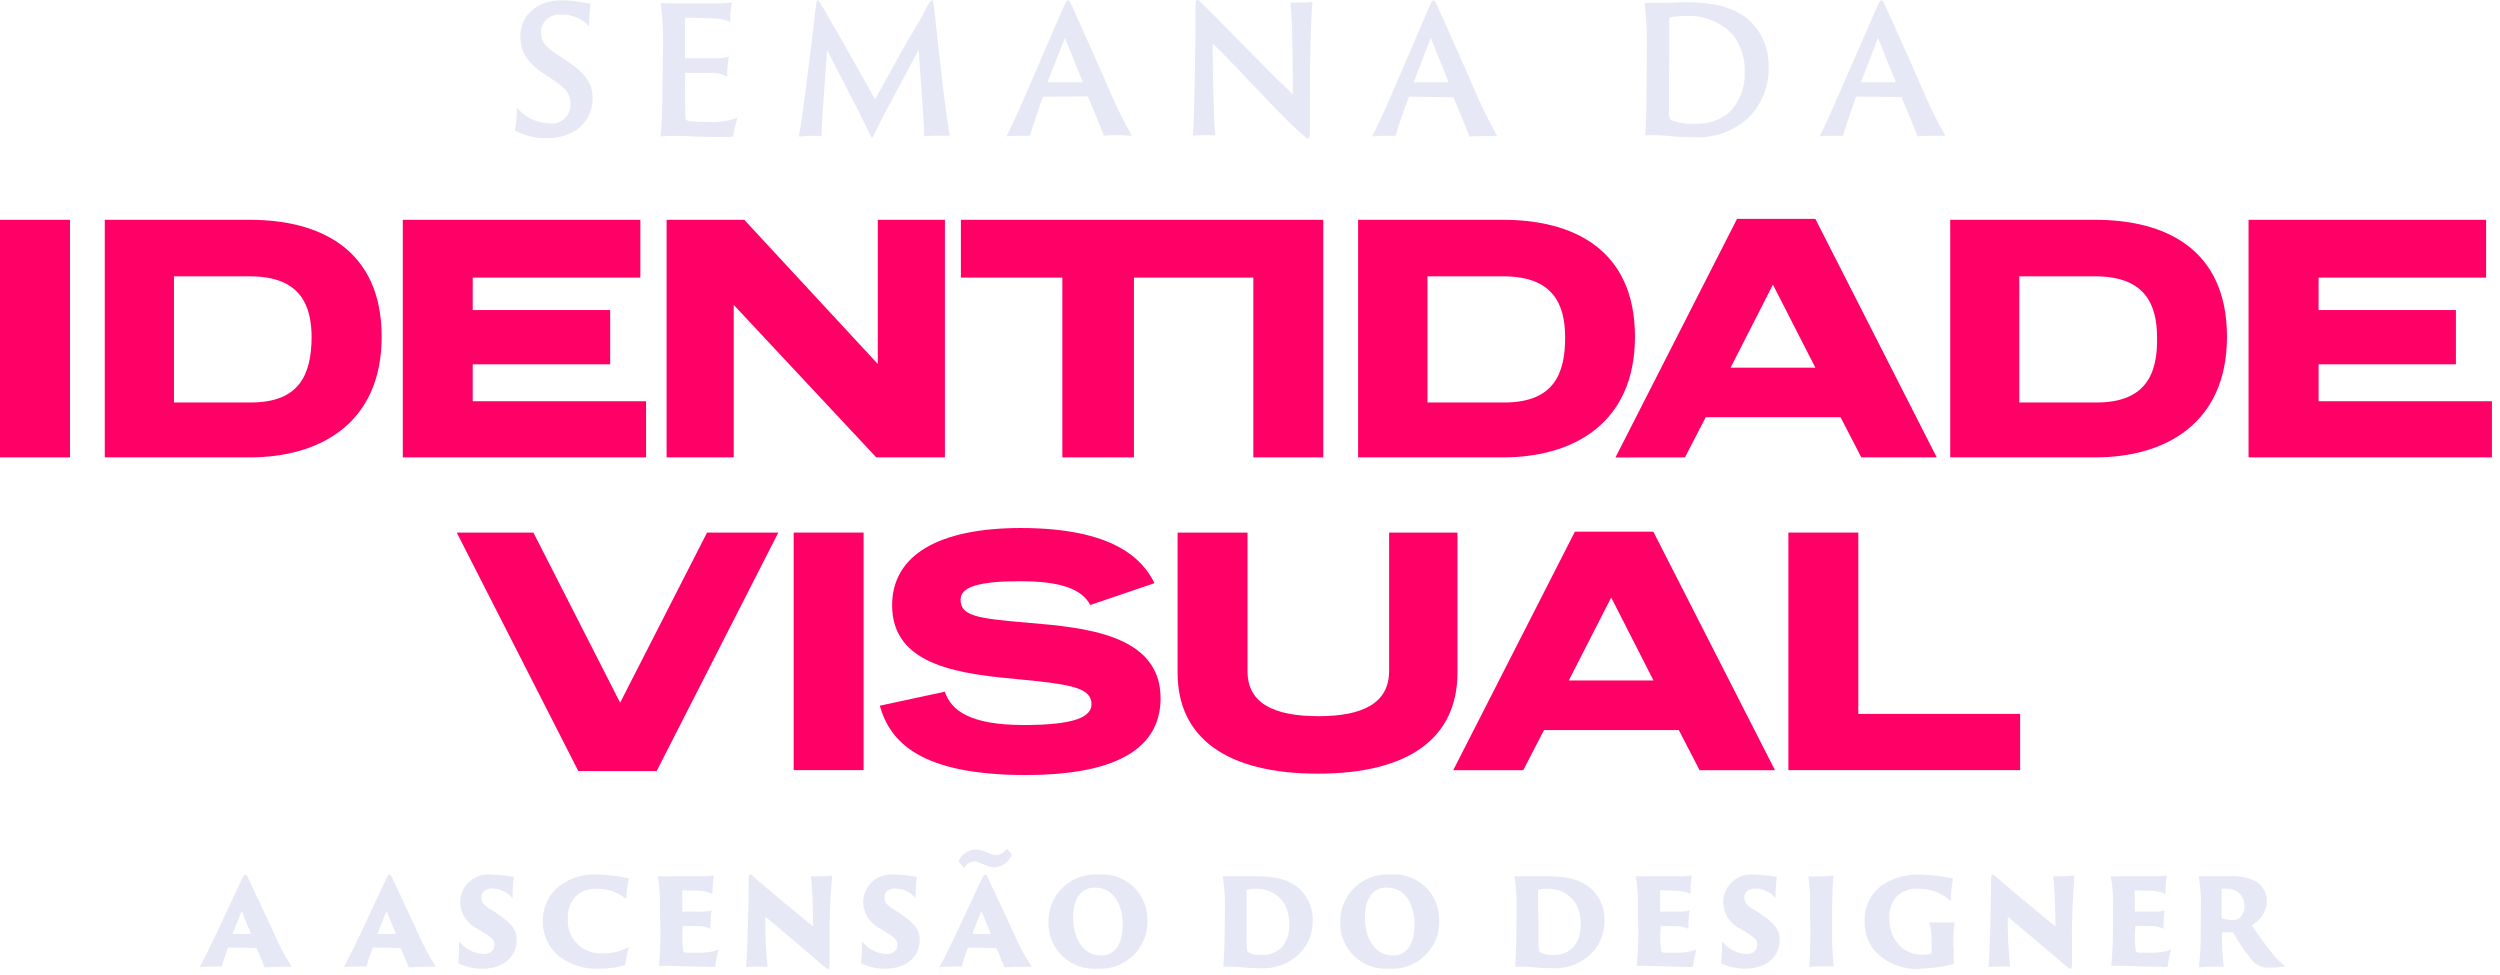 <svg xmlns="http://www.w3.org/2000/svg" width="241" height="94" viewBox="0 0 241 94" fill="none"><path d="M49.82 10.36C50.194 10.822 50.665 11.197 51.198 11.46C51.731 11.722 52.316 11.866 52.91 11.88C53.174 11.925 53.445 11.911 53.702 11.838C53.96 11.764 54.198 11.634 54.398 11.456C54.599 11.279 54.757 11.058 54.861 10.812C54.965 10.565 55.013 10.298 55 10.03C55 9.18 54.7 8.61 53.34 7.71L52.49 7.15C50.6 5.92 50.16 4.75 50.16 3.51C50.16 1.61 51.62 0.03 54.16 0.03C54.733 0.034 55.305 0.084 55.87 0.18C56.45 0.28 56.81 0.34 56.94 0.34C56.838 1.069 56.787 1.804 56.79 2.54C56.442 2.152 56.01 1.848 55.526 1.654C55.042 1.46 54.52 1.38 54 1.42C53.772 1.398 53.541 1.423 53.322 1.493C53.104 1.563 52.902 1.677 52.729 1.828C52.556 1.978 52.415 2.163 52.316 2.369C52.216 2.576 52.16 2.801 52.15 3.03C52.15 3.81 52.34 4.36 53.68 5.24L54.51 5.78C56.6 7.16 57.13 8.14 57.13 9.54C57.122 10.144 56.968 10.737 56.681 11.269C56.394 11.8 55.981 12.254 55.48 12.59C54.652 13.082 53.703 13.335 52.74 13.32C51.664 13.351 50.598 13.099 49.65 12.59C49.768 11.853 49.825 11.107 49.82 10.36Z" fill="#E6E8F5"></path><path d="M63.91 5.19C63.974 3.55 63.9 1.907 63.69 0.28C64.126 0.315 64.563 0.328 65 0.32H69C69.522 0.341 70.045 0.308 70.56 0.22C70.445 0.847 70.388 1.483 70.39 2.12C69.894 1.893 69.355 1.777 68.81 1.78C68.25 1.78 67.2 1.71 66.09 1.71C66.09 1.71 66.03 1.71 66.03 1.76V5.53C66.03 5.53 66.03 5.62 66.09 5.62C66.42 5.62 68.15 5.62 68.71 5.62C69.231 5.637 69.752 5.587 70.26 5.47C70.151 6.104 70.097 6.746 70.1 7.39C69.702 7.167 69.256 7.043 68.8 7.03C68.25 7.03 66.5 7.03 66.1 7.03C66.1 7.03 66.04 7.03 66.04 7.1V8.03C66.04 11.03 66.04 11.5 66.16 11.57C66.279 11.639 66.412 11.681 66.55 11.69C67.092 11.74 67.636 11.76 68.18 11.75C69.163 11.825 70.151 11.693 71.08 11.36C70.907 11.947 70.77 12.545 70.67 13.15C70.61 13.2 70.39 13.21 69.67 13.21C67.38 13.21 66.05 13.1 65.14 13.1C64.656 13.087 64.172 13.104 63.69 13.15C63.75 12.52 63.86 10.7 63.86 8.22L63.91 5.19Z" fill="#E6E8F5"></path><path d="M78.38 2.92C78.48 1.92 78.58 1.1 78.7 0.3C78.7 0.08 78.77 0.03 78.84 0.03C78.91 0.03 78.97 0.15 79.08 0.32C79.43 0.84 80.14 2.17 80.67 3.04L84.36 9.57L87.43 4.03C88.53 2.24 88.99 1.41 89.43 0.51C89.68 0.1 89.77 0.02 89.85 0.02C89.93 0.02 89.97 0.09 90.02 0.53C90.13 1.36 90.21 2.28 90.31 3.18C90.74 7.18 91.31 12.01 91.57 13.08C91.4 13.08 91.08 13.08 90.57 13.08C90.079 13.068 89.588 13.088 89.1 13.14C89.1 11.85 88.73 7.56 88.56 4.8C87.17 7.47 85.39 10.6 84.2 13.08C84.1 13.31 84.03 13.3 83.93 13.08C82.58 10.25 80.93 7.22 79.73 4.81C79.54 7.63 79.2 11.86 79.2 13.1C78.95 13.1 78.49 13.1 78.29 13.1C77.862 13.096 77.435 13.116 77.01 13.16C77.26 12.03 77.9 6.89 78.38 2.92Z" fill="#E6E8F5"></path><path d="M100.62 9.32C100.602 9.318 100.583 9.322 100.567 9.331C100.551 9.34 100.538 9.354 100.53 9.37C100.06 10.66 99.53 12.31 99.28 13.09C99.06 13.09 98.82 13.09 98.28 13.09C97.859 13.086 97.439 13.106 97.02 13.15C97.48 12.25 98.18 10.74 99.02 8.79L102.45 0.84C102.74 0.22 102.83 0.03 102.95 0.03C103.07 0.03 103.17 0.18 103.46 0.84C103.68 1.34 105.39 5.12 106.87 8.52C107.523 10.088 108.271 11.614 109.11 13.09L108 13.03C107.39 13.03 106.69 13.03 106.42 13.09C106.13 12.31 105.37 10.44 104.89 9.34C104.89 9.34 104.89 9.29 104.82 9.29L100.62 9.32ZM104.3 7.93C104.36 7.93 104.37 7.93 104.36 7.86L102.66 3.65L101 7.86V7.93H104.3Z" fill="#E6E8F5"></path><path d="M116.17 13.03C115.97 13.03 115.17 13.03 114.98 13.09C115.15 11.55 115.25 3.92 115.25 0.95C115.25 0.07 115.25 0 115.41 0C115.57 0 115.63 0.1 115.98 0.44C117.85 2.24 122.85 7.52 124.63 9.07C124.63 7.17 124.63 2.39 124.39 0.25C124.56 0.25 125.02 0.25 125.31 0.25C125.718 0.252 126.125 0.228 126.53 0.18C126.39 1.23 126.26 5.36 126.28 9.49V12.03C126.28 13.24 126.22 13.38 126.11 13.38C126 13.38 125.56 13 124.39 11.9C122.68 10.28 119.09 6.29 116.9 4.19C116.9 7.6 117 11.75 117.17 13.07C116.85 13.03 116.49 13.03 116.17 13.03Z" fill="#E6E8F5"></path><path d="M135.88 9.32C135.88 9.32 135.81 9.32 135.8 9.37C135.32 10.66 134.74 12.31 134.54 13.09C134.32 13.09 134.08 13.09 133.54 13.09C133.123 13.085 132.705 13.105 132.29 13.15C132.74 12.25 133.44 10.74 134.29 8.79L137.69 0.87C137.97 0.25 138.06 0.06 138.18 0.06C138.3 0.06 138.4 0.21 138.69 0.87C138.91 1.37 140.62 5.15 142.1 8.55C142.753 10.117 143.501 11.644 144.34 13.12H143.24C142.63 13.12 141.93 13.12 141.66 13.18C141.37 12.4 140.61 10.53 140.13 9.43C140.13 9.43 140.13 9.38 140.06 9.38L135.88 9.32ZM139.57 7.93C139.62 7.93 139.64 7.93 139.62 7.86L137.92 3.65L136.31 7.86V7.93H139.57Z" fill="#E6E8F5"></path><path d="M158.75 5.18C158.798 3.544 158.731 1.907 158.55 0.28C158.73 0.28 159.23 0.28 159.65 0.28C160.07 0.28 161.11 0.28 162.4 0.21C164.95 0.21 167.28 0.58 168.89 2.21C169.976 3.373 170.555 4.92 170.5 6.51C170.534 8.263 169.877 9.958 168.67 11.23C167.946 11.929 167.083 12.468 166.137 12.813C165.192 13.157 164.184 13.299 163.18 13.23C162.512 13.234 161.845 13.204 161.18 13.14C160.321 13.04 159.455 13.007 158.59 13.04C158.65 12.29 158.73 10.77 158.73 8.22L158.75 5.18ZM160.89 7.47C160.89 9.27 160.89 10.24 160.89 10.64C160.865 10.942 160.906 11.246 161.01 11.53C161.745 11.843 162.543 11.98 163.34 11.93C164.576 12.002 165.793 11.598 166.74 10.8C167.221 10.3 167.598 9.709 167.847 9.062C168.096 8.414 168.213 7.723 168.19 7.03C168.252 5.743 167.875 4.474 167.12 3.43C166.527 2.78 165.794 2.272 164.976 1.947C164.159 1.621 163.278 1.485 162.4 1.55C161.927 1.54 161.454 1.583 160.99 1.68C160.969 1.692 160.951 1.71 160.939 1.731C160.927 1.752 160.92 1.776 160.92 1.8C160.92 2.14 160.92 3.47 160.92 5.08L160.89 7.47Z" fill="#E6E8F5"></path><path d="M179 9.32C178.982 9.318 178.963 9.322 178.947 9.331C178.931 9.34 178.918 9.354 178.91 9.37C178.44 10.66 177.91 12.31 177.66 13.09C177.44 13.09 177.2 13.09 176.66 13.09C176.239 13.086 175.818 13.106 175.4 13.15C175.86 12.25 176.56 10.74 177.4 8.79L180.87 0.84C181.16 0.22 181.25 0.03 181.36 0.03C181.47 0.03 181.59 0.18 181.87 0.84C182.1 1.34 183.81 5.12 185.29 8.52C185.943 10.088 186.691 11.614 187.53 13.09H186.43C185.81 13.09 185.12 13.09 184.85 13.15C184.56 12.37 183.79 10.5 183.32 9.4C183.32 9.4 183.32 9.35 183.25 9.35L179 9.32ZM182.68 7.93C182.73 7.93 182.75 7.93 182.73 7.86L181.04 3.65L179.42 7.86V7.93H182.68Z" fill="#E6E8F5"></path><path d="M22.05 91.34C22.05 91.34 22.05 91.34 22 91.34C21.756 91.939 21.552 92.554 21.39 93.18C21.077 93.159 20.763 93.159 20.45 93.18C20.046 93.18 19.642 93.2 19.24 93.24C19.58 92.63 20.11 91.57 20.87 89.97L23.21 84.97C23.46 84.43 23.55 84.31 23.65 84.31C23.75 84.31 23.82 84.41 24.08 84.97C24.27 85.37 25.49 87.97 26.52 90.2C26.968 91.245 27.507 92.249 28.13 93.2C27.66 93.2 27.23 93.2 27.06 93.2C26.543 93.193 26.025 93.213 25.51 93.26C25.29 92.73 24.96 91.88 24.72 91.4L22.05 91.34ZM24.17 90.03C24.17 90.03 24.17 90.03 24.17 89.97L23.3 87.81L22.44 89.97V90.03H24.17Z" fill="#E6E8F5"></path><path d="M36 91.34C36 91.34 35.95 91.34 35.94 91.34C35.699 91.939 35.498 92.554 35.34 93.18C35.007 93.156 34.673 93.156 34.34 93.18C33.939 93.179 33.539 93.199 33.14 93.24C33.47 92.63 34.01 91.57 34.77 89.97L37.11 84.97C37.36 84.43 37.44 84.31 37.54 84.31C37.64 84.31 37.72 84.41 37.97 84.97C38.17 85.37 39.38 87.97 40.41 90.2C40.866 91.241 41.405 92.244 42.02 93.2C41.56 93.2 41.13 93.2 40.96 93.2C40.443 93.193 39.925 93.213 39.41 93.26C39.19 92.73 38.85 91.88 38.62 91.4C38.62 91.4 38.62 91.4 38.56 91.4L36 91.34ZM38.14 90.03C38.14 90.03 38.14 90.03 38.14 89.97L37.26 87.81L36.4 89.97V90.03H38.14Z" fill="#E6E8F5"></path><path d="M44.25 90.74C44.528 91.097 44.879 91.391 45.278 91.603C45.678 91.815 46.118 91.94 46.57 91.97C47.3 91.97 47.65 91.61 47.65 91.12C47.65 90.63 47.51 90.44 46.65 89.92L46.04 89.54C45.538 89.305 45.114 88.931 44.816 88.464C44.519 87.996 44.361 87.454 44.36 86.9C44.373 86.528 44.462 86.163 44.623 85.827C44.784 85.491 45.012 85.192 45.294 84.949C45.576 84.706 45.905 84.524 46.26 84.414C46.616 84.304 46.99 84.268 47.36 84.31C47.778 84.312 48.196 84.343 48.61 84.4C49.15 84.48 49.44 84.52 49.53 84.52C49.449 85.204 49.409 85.891 49.41 86.58C49.166 86.288 48.859 86.054 48.513 85.895C48.167 85.736 47.791 85.656 47.41 85.66C46.7 85.66 46.41 86.08 46.41 86.5C46.41 86.92 46.51 87.16 47.19 87.6L47.81 87.99C49.29 88.99 49.81 89.57 49.81 90.65C49.809 91.1 49.692 91.542 49.469 91.933C49.247 92.323 48.926 92.65 48.54 92.88C47.927 93.214 47.238 93.386 46.54 93.38C45.72 93.398 44.907 93.219 44.17 92.86C44.243 92.156 44.27 91.448 44.25 90.74Z" fill="#E6E8F5"></path><path d="M53.81 92.13C53.325 91.706 52.94 91.179 52.684 90.587C52.428 89.996 52.307 89.355 52.33 88.71C52.328 88.103 52.458 87.503 52.71 86.951C52.962 86.398 53.33 85.907 53.79 85.51C54.87 84.642 56.238 84.214 57.62 84.31C58.63 84.329 59.636 84.453 60.62 84.68C60.47 85.337 60.386 86.007 60.37 86.68C59.558 85.99 58.515 85.633 57.45 85.68C56.808 85.655 56.178 85.857 55.67 86.25C55.347 86.535 55.095 86.891 54.933 87.29C54.772 87.69 54.706 88.121 54.74 88.55C54.705 88.999 54.768 89.449 54.925 89.871C55.081 90.292 55.327 90.675 55.645 90.993C55.963 91.31 56.347 91.555 56.769 91.71C57.191 91.865 57.642 91.926 58.09 91.89C58.977 91.932 59.858 91.72 60.63 91.28C60.469 91.855 60.346 92.44 60.26 93.03C59.463 93.271 58.633 93.389 57.8 93.38C56.363 93.456 54.947 93.012 53.81 92.13Z" fill="#E6E8F5"></path><path d="M63.61 87.83C63.658 86.707 63.594 85.581 63.42 84.47C63.836 84.493 64.254 84.493 64.67 84.47H67.55C67.972 84.492 68.394 84.465 68.81 84.39C68.721 84.983 68.677 85.581 68.68 86.18C68.276 85.981 67.831 85.878 67.38 85.88C66.97 85.88 66.18 85.82 65.77 85.82V87.82V87.88C66.09 87.88 67 87.88 67.45 87.88C67.837 87.898 68.225 87.858 68.6 87.76C68.518 88.353 68.478 88.951 68.48 89.55C68.176 89.374 67.831 89.281 67.48 89.28C67.12 89.28 66.15 89.28 65.81 89.28C65.81 89.28 65.81 89.28 65.81 89.34V89.69C65.739 90.38 65.766 91.077 65.89 91.76C65.976 91.809 66.072 91.836 66.17 91.84C66.51 91.84 66.79 91.84 67.28 91.84C67.96 91.873 68.639 91.771 69.28 91.54C69.121 92.083 69.01 92.638 68.95 93.2C68.708 93.231 68.462 93.231 68.22 93.2C66.7 93.2 65.76 93.12 64.88 93.12C64.427 93.096 63.973 93.096 63.52 93.12C63.63 92 63.68 90.875 63.67 89.75L63.61 87.83Z" fill="#E6E8F5"></path><path d="M73.07 93.18C72.89 93.18 72.07 93.18 71.92 93.24C72.05 92.06 72.18 86.88 72.18 84.92C72.18 84.36 72.18 84.31 72.29 84.31C72.4 84.31 72.45 84.31 72.72 84.58C74.24 85.92 76.72 87.95 78.38 89.31C78.38 88.81 78.38 86.31 78.17 84.47C78.46 84.488 78.75 84.488 79.04 84.47C79.434 84.47 79.828 84.45 80.22 84.41C80.014 86.771 79.931 89.141 79.97 91.51V92.76C79.97 93.33 79.97 93.41 79.83 93.41C79.69 93.41 79.35 93.1 78.33 92.22C76.84 90.92 75.58 89.89 73.78 88.37C73.754 89.99 73.827 91.609 74 93.22C73.691 93.188 73.38 93.175 73.07 93.18Z" fill="#E6E8F5"></path><path d="M83.1 90.74C83.378 91.097 83.729 91.391 84.129 91.603C84.528 91.815 84.968 91.94 85.42 91.97C86.15 91.97 86.5 91.61 86.5 91.12C86.5 90.63 86.36 90.44 85.5 89.92L84.9 89.54C84.396 89.307 83.969 88.935 83.669 88.467C83.37 87.999 83.21 87.455 83.21 86.9C83.223 86.528 83.312 86.163 83.473 85.827C83.634 85.491 83.862 85.192 84.144 84.949C84.426 84.706 84.755 84.524 85.11 84.414C85.466 84.304 85.84 84.268 86.21 84.31C86.628 84.312 87.046 84.343 87.46 84.4C88.01 84.48 88.3 84.52 88.39 84.52C88.299 85.203 88.255 85.891 88.26 86.58C88.017 86.286 87.712 86.05 87.365 85.891C87.019 85.732 86.641 85.653 86.26 85.66C85.55 85.66 85.26 86.08 85.26 86.5C85.26 86.92 85.37 87.16 86.05 87.6L86.66 87.99C88.14 88.99 88.66 89.57 88.66 90.65C88.656 91.099 88.538 91.54 88.316 91.93C88.093 92.321 87.775 92.648 87.39 92.88C86.776 93.212 86.088 93.384 85.39 93.38C84.563 93.401 83.743 93.223 83 92.86C83.085 92.157 83.119 91.448 83.1 90.74Z" fill="#E6E8F5"></path><path d="M93.37 91.34C93.37 91.34 93.37 91.34 93.32 91.34C93.076 91.939 92.872 92.554 92.71 93.18C92.397 93.159 92.083 93.159 91.77 93.18C91.366 93.18 90.962 93.2 90.56 93.24C90.9 92.63 91.43 91.57 92.19 89.97L94.53 84.97C94.78 84.43 94.86 84.31 94.97 84.31C95.08 84.31 95.14 84.41 95.4 84.97C95.59 85.37 96.81 87.97 97.84 90.2C98.289 91.245 98.827 92.249 99.45 93.2C98.98 93.2 98.56 93.2 98.38 93.2C97.863 93.193 97.345 93.213 96.83 93.26C96.61 92.73 96.28 91.88 96.04 91.4C96.04 91.4 96.04 91.4 95.99 91.4L93.37 91.34ZM93.92 83.03C93.715 83.052 93.518 83.121 93.345 83.232C93.171 83.343 93.026 83.493 92.92 83.67L92.4 83.03C92.538 82.713 92.76 82.439 93.042 82.239C93.324 82.038 93.655 81.917 94 81.89C94.367 81.9 94.728 81.985 95.06 82.14C95.37 82.303 95.711 82.402 96.06 82.43C96.35 82.43 96.63 82.33 97.06 81.81L97.55 82.36C97.423 82.7 97.202 82.998 96.914 83.219C96.626 83.439 96.281 83.575 95.92 83.61C95.05 83.61 94.46 83.03 93.92 83.03ZM95.49 90.03C95.49 90.03 95.54 90.03 95.49 89.97L94.61 87.81L93.75 89.97V90.03H95.49Z" fill="#E6E8F5"></path><path d="M101.07 88.89C101.058 88.26 101.178 87.635 101.423 87.055C101.667 86.474 102.031 85.951 102.49 85.52C102.948 85.089 103.492 84.758 104.087 84.55C104.681 84.341 105.312 84.26 105.94 84.31C106.535 84.261 107.134 84.337 107.699 84.532C108.263 84.726 108.781 85.036 109.22 85.441C109.659 85.846 110.009 86.338 110.248 86.885C110.487 87.432 110.611 88.023 110.61 88.62C110.644 89.26 110.542 89.9 110.31 90.498C110.079 91.095 109.723 91.637 109.266 92.087C108.81 92.537 108.263 92.885 107.662 93.107C107.061 93.33 106.42 93.423 105.78 93.38C105.168 93.426 104.554 93.344 103.976 93.138C103.398 92.931 102.87 92.606 102.426 92.183C101.982 91.759 101.632 91.248 101.398 90.68C101.165 90.113 101.053 89.503 101.07 88.89ZM108.23 89.1C108.23 87.53 107.56 85.56 105.53 85.56C104.46 85.56 103.45 86.32 103.45 88.43C103.45 90.28 104.26 92.11 106.18 92.11C106.93 92.11 108.23 91.68 108.23 89.1Z" fill="#E6E8F5"></path><path d="M118.08 87.83C118.113 86.706 118.046 85.582 117.88 84.47C118.03 84.47 118.48 84.47 118.88 84.47C119.28 84.47 119.98 84.47 121 84.47C123.07 84.47 124.42 84.82 125.44 85.85C125.811 86.241 126.1 86.703 126.291 87.208C126.481 87.713 126.57 88.251 126.55 88.79C126.553 89.374 126.44 89.953 126.219 90.493C125.997 91.034 125.672 91.525 125.26 91.94C124.75 92.433 124.142 92.811 123.474 93.051C122.807 93.291 122.097 93.386 121.39 93.33C120.91 93.33 120.39 93.33 120.01 93.27C119.323 93.186 118.63 93.166 117.94 93.21C117.94 92.65 118.06 91.63 118.06 89.88L118.08 87.83ZM120.18 89.17C120.18 90.39 120.18 90.65 120.18 90.87C120.153 91.173 120.187 91.479 120.28 91.77C120.665 91.98 121.101 92.08 121.54 92.06C121.916 92.09 122.295 92.037 122.649 91.906C123.003 91.774 123.324 91.568 123.59 91.3C124.085 90.674 124.331 89.886 124.28 89.09C124.306 88.307 124.089 87.535 123.66 86.88C123.349 86.482 122.947 86.165 122.487 85.956C122.028 85.747 121.524 85.652 121.02 85.68C120.753 85.668 120.487 85.698 120.23 85.77C120.213 85.774 120.199 85.785 120.189 85.8C120.18 85.815 120.177 85.833 120.18 85.85C120.18 86.08 120.18 86.68 120.18 87.65V89.17Z" fill="#E6E8F5"></path><path d="M129.2 88.89C129.188 88.26 129.308 87.635 129.553 87.055C129.797 86.474 130.161 85.951 130.619 85.52C131.078 85.089 131.622 84.758 132.217 84.55C132.811 84.341 133.442 84.26 134.07 84.31C134.665 84.261 135.264 84.337 135.828 84.532C136.393 84.726 136.911 85.036 137.35 85.441C137.789 85.846 138.139 86.338 138.378 86.885C138.617 87.432 138.741 88.023 138.74 88.62C138.774 89.261 138.672 89.902 138.439 90.5C138.207 91.099 137.85 91.641 137.393 92.091C136.935 92.541 136.387 92.888 135.785 93.111C135.183 93.333 134.54 93.425 133.9 93.38C133.289 93.425 132.675 93.341 132.099 93.134C131.522 92.927 130.996 92.602 130.553 92.179C130.11 91.756 129.761 91.244 129.527 90.678C129.294 90.111 129.183 89.502 129.2 88.89ZM136.36 89.1C136.36 87.53 135.69 85.56 133.66 85.56C132.59 85.56 131.58 86.32 131.58 88.43C131.58 90.28 132.39 92.11 134.31 92.11C135.06 92.11 136.36 91.68 136.36 89.1Z" fill="#E6E8F5"></path><path d="M146.2 87.83C146.229 86.706 146.166 85.583 146.01 84.47C146.16 84.47 146.61 84.47 147.01 84.47C147.41 84.47 148.1 84.47 149.12 84.47C151.19 84.47 152.55 84.82 153.56 85.85C153.933 86.241 154.224 86.702 154.416 87.207C154.609 87.712 154.698 88.25 154.68 88.79C154.683 89.374 154.57 89.953 154.349 90.493C154.128 91.034 153.802 91.525 153.39 91.94C152.88 92.433 152.272 92.811 151.605 93.051C150.937 93.291 150.227 93.386 149.52 93.33C149.04 93.33 148.52 93.33 148.14 93.27C147.453 93.187 146.76 93.167 146.07 93.21C146.07 92.65 146.18 91.63 146.18 89.88L146.2 87.83ZM148.31 89.17C148.31 90.39 148.31 90.65 148.31 90.87C148.29 91.174 148.327 91.479 148.42 91.77C148.805 91.981 149.241 92.082 149.68 92.06C150.048 92.084 150.418 92.029 150.763 91.898C151.108 91.767 151.421 91.563 151.68 91.3C152.182 90.677 152.432 89.888 152.38 89.09C152.406 88.307 152.19 87.535 151.76 86.88C151.449 86.482 151.046 86.166 150.587 85.957C150.127 85.748 149.624 85.653 149.12 85.68C148.854 85.668 148.587 85.698 148.33 85.77C148.33 85.77 148.27 85.77 148.27 85.85C148.27 86.08 148.27 86.68 148.27 87.65L148.31 89.17Z" fill="#E6E8F5"></path><path d="M157.89 87.83C157.943 86.706 157.876 85.58 157.69 84.47C158.106 84.493 158.524 84.493 158.94 84.47H161.82C162.242 84.492 162.664 84.466 163.08 84.39C163.001 84.984 162.961 85.582 162.96 86.18C162.556 85.981 162.111 85.878 161.66 85.88C161.24 85.88 160.46 85.82 160.04 85.82V87.82V87.88C160.37 87.88 161.28 87.88 161.73 87.88C162.117 87.897 162.505 87.856 162.88 87.76C162.793 88.353 162.753 88.951 162.76 89.55C162.455 89.377 162.111 89.284 161.76 89.28C161.4 89.28 160.43 89.28 160.08 89.28C160.08 89.28 160.08 89.28 160.08 89.34V89.69C160.009 90.38 160.036 91.077 160.16 91.76C160.243 91.807 160.335 91.835 160.43 91.84C160.78 91.84 161.06 91.84 161.54 91.84C162.22 91.872 162.899 91.77 163.54 91.54C163.383 92.084 163.269 92.639 163.2 93.2C162.961 93.232 162.719 93.232 162.48 93.2C160.96 93.2 160.01 93.12 159.13 93.12C158.68 93.096 158.23 93.096 157.78 93.12C157.89 92 157.94 90.875 157.93 89.75L157.89 87.83Z" fill="#E6E8F5"></path><path d="M166 90.74C166.278 91.097 166.629 91.391 167.028 91.603C167.428 91.815 167.868 91.94 168.32 91.97C169.05 91.97 169.4 91.61 169.4 91.12C169.4 90.63 169.26 90.44 168.4 89.92L167.79 89.54C167.288 89.305 166.864 88.931 166.566 88.464C166.269 87.996 166.111 87.454 166.11 86.9C166.123 86.528 166.212 86.163 166.373 85.827C166.534 85.491 166.762 85.192 167.044 84.949C167.326 84.706 167.655 84.524 168.01 84.414C168.366 84.304 168.74 84.268 169.11 84.31C169.528 84.313 169.946 84.343 170.36 84.4C170.9 84.48 171.19 84.52 171.28 84.52C171.199 85.204 171.159 85.891 171.16 86.58C170.916 86.288 170.609 86.054 170.263 85.895C169.918 85.736 169.541 85.656 169.16 85.66C168.45 85.66 168.16 86.08 168.16 86.5C168.16 86.92 168.26 87.16 168.94 87.6L169.56 87.99C171.04 88.99 171.56 89.57 171.56 90.65C171.559 91.1 171.442 91.542 171.219 91.933C170.997 92.323 170.676 92.65 170.29 92.88C169.676 93.213 168.988 93.385 168.29 93.38C167.47 93.398 166.657 93.219 165.92 92.86C165.993 92.156 166.02 91.448 166 90.74Z" fill="#E6E8F5"></path><path d="M174.49 87.83C174.536 86.711 174.479 85.589 174.32 84.48C174.653 84.499 174.987 84.499 175.32 84.48C175.798 84.49 176.276 84.467 176.75 84.41C176.69 84.88 176.62 86.15 176.62 87.8V89.8C176.603 90.922 176.653 92.044 176.77 93.16C176.437 93.143 176.103 93.143 175.77 93.16C175.28 93.16 174.59 93.16 174.4 93.22C174.47 92.66 174.52 91.28 174.52 89.84L174.49 87.83Z" fill="#E6E8F5"></path><path d="M188.34 91.6C188.34 92.36 188.34 92.74 188.34 92.93C187.31 93.197 186.253 93.347 185.19 93.38C184.332 93.454 183.47 93.323 182.672 93C181.874 92.677 181.164 92.17 180.6 91.52C180.016 90.721 179.717 89.749 179.75 88.76C179.727 88.011 179.91 87.27 180.281 86.619C180.651 85.968 181.194 85.432 181.85 85.07C182.877 84.518 184.035 84.255 185.2 84.31C186.232 84.348 187.259 84.472 188.27 84.68C188.138 85.399 188.065 86.128 188.05 86.86C187.197 86.066 186.065 85.641 184.9 85.68C184.508 85.645 184.114 85.7 183.747 85.84C183.379 85.981 183.049 86.203 182.78 86.49C182.321 87.052 182.089 87.765 182.13 88.49C182.114 89.116 182.247 89.736 182.52 90.3C182.771 90.839 183.177 91.292 183.687 91.6C184.196 91.908 184.785 92.058 185.38 92.03C185.662 92.038 185.944 91.994 186.21 91.9C186.21 91.9 186.21 91.76 186.21 91.62V90.93C186.224 90.257 186.154 89.585 186 88.93C186.25 88.93 186.74 88.93 187.11 88.93C187.84 88.93 188.17 88.93 188.42 88.93C188.325 89.726 188.288 90.528 188.31 91.33L188.34 91.6Z" fill="#E6E8F5"></path><path d="M192.83 93.18C192.66 93.18 191.83 93.18 191.69 93.24C191.82 92.06 191.94 86.88 191.94 84.92C191.94 84.36 191.99 84.31 192.06 84.31C192.13 84.31 192.22 84.31 192.49 84.58C194 85.92 196.49 87.95 198.14 89.31C198.14 88.81 198.14 86.31 197.93 84.47C198.22 84.487 198.51 84.487 198.8 84.47C199.194 84.471 199.588 84.451 199.98 84.41C199.779 86.771 199.699 89.141 199.74 91.51V92.76C199.74 93.33 199.69 93.41 199.6 93.41C199.51 93.41 199.11 93.1 198.1 92.22C196.6 90.92 195.34 89.89 193.55 88.37C193.528 89.977 193.608 91.583 193.79 93.18C193.47 93.16 193.15 93.16 192.83 93.18Z" fill="#E6E8F5"></path><path d="M203.69 87.83C203.743 86.706 203.676 85.58 203.49 84.47C203.906 84.493 204.324 84.493 204.74 84.47H207.62C208.042 84.492 208.464 84.465 208.88 84.39C208.791 84.983 208.748 85.581 208.75 86.18C208.35 85.98 207.908 85.877 207.46 85.88C207.04 85.88 206.26 85.82 205.84 85.82C205.832 85.816 205.824 85.813 205.815 85.813C205.806 85.813 205.798 85.816 205.79 85.82V87.82C205.79 87.82 205.79 87.88 205.84 87.88C206.16 87.88 207.08 87.88 207.53 87.88C207.914 87.898 208.298 87.858 208.67 87.76C208.591 88.353 208.554 88.952 208.56 89.55C208.254 89.378 207.911 89.286 207.56 89.28C207.2 89.28 206.23 89.28 205.88 89.28C205.88 89.28 205.83 89.28 205.83 89.34V89.69C205.767 90.381 205.794 91.076 205.91 91.76C205.997 91.806 206.092 91.833 206.19 91.84C206.54 91.84 206.82 91.84 207.3 91.84C207.98 91.87 208.659 91.769 209.3 91.54C209.143 92.084 209.029 92.639 208.96 93.2C208.718 93.232 208.472 93.232 208.23 93.2C206.72 93.2 205.77 93.12 204.89 93.12C204.44 93.096 203.99 93.096 203.54 93.12C203.54 92.67 203.69 91.53 203.69 89.75V87.83Z" fill="#E6E8F5"></path><path d="M212.16 87.83C212.215 86.706 212.148 85.579 211.96 84.47C212.28 84.47 212.6 84.47 212.96 84.47C213.32 84.47 214.41 84.47 214.96 84.47C215.769 84.416 216.579 84.561 217.32 84.89C217.69 85.075 218 85.361 218.214 85.715C218.428 86.069 218.538 86.476 218.53 86.89C218.509 87.366 218.365 87.829 218.11 88.232C217.856 88.636 217.501 88.966 217.08 89.19C217.715 90.173 218.403 91.121 219.14 92.03C219.474 92.458 219.868 92.835 220.31 93.15C219.844 93.251 219.366 93.291 218.89 93.27C218.589 93.302 218.285 93.271 217.997 93.178C217.71 93.085 217.445 92.932 217.22 92.73C216.497 91.86 215.854 90.926 215.3 89.94C215.287 89.92 215.269 89.903 215.248 89.891C215.227 89.879 215.204 89.872 215.18 89.87H214.25C214.25 89.87 214.2 89.87 214.2 89.93V90.19C214.188 91.193 214.245 92.195 214.37 93.19C214.037 93.17 213.703 93.17 213.37 93.19C212.903 93.186 212.435 93.206 211.97 93.25C212.104 92.128 212.164 90.999 212.15 89.87L212.16 87.83ZM214.16 88.39C214.16 88.51 214.16 88.52 214.21 88.53C214.531 88.64 214.87 88.691 215.21 88.68C215.414 88.697 215.619 88.655 215.8 88.56C215.987 88.419 216.137 88.234 216.234 88.021C216.332 87.808 216.375 87.574 216.36 87.34C216.371 87.12 216.337 86.9 216.258 86.694C216.179 86.488 216.058 86.301 215.903 86.144C215.747 85.988 215.561 85.866 215.355 85.786C215.15 85.706 214.93 85.67 214.71 85.68C214.527 85.658 214.343 85.658 214.16 85.68C214.16 85.68 214.16 85.68 214.16 85.77V88.39Z" fill="#E6E8F5"></path><path d="M6.75 21.19H0V44.09H6.75V21.19Z" fill="#FF0066"></path><path d="M24.1 21.19H10.1V44.09H24.1C30.72 44.09 36.79 40.9 36.79 32.46C36.79 24.02 30.82 21.19 24.1 21.19ZM24.16 38.8H16.77V26.64H24.1C28.93 26.64 30.04 29.39 30.04 32.55C30 36.03 28.93 38.8 24.16 38.8Z" fill="#FF0066"></path><path d="M62.28 38.68H45.57V35.12H58.82V29.89H45.57V26.76H61.73V21.19H38.83V44.09H62.28V38.68Z" fill="#FF0066"></path><path d="M91.09 21.19H84.62V35.09L71.75 21.19H64.26V44.09H70.73V29.39L84.47 44.09H91.09V21.19Z" fill="#FF0066"></path><path d="M102.41 44.09H109.31V26.76H120.82V44.09H127.56V21.19H121.32H120.82H92.63V26.76H102.41V44.09Z" fill="#FF0066"></path><path d="M157.61 32.46C157.61 24.01 151.61 21.19 144.92 21.19H130.92V44.09H144.92C151.54 44.09 157.61 40.9 157.61 32.46ZM137.61 26.64H144.94C149.77 26.64 150.88 29.39 150.88 32.55C150.88 36.05 149.77 38.8 145 38.8H137.61V26.64Z" fill="#FF0066"></path><path d="M162.43 44.09L164.43 40.22H177.43L179.43 44.09H186.7L175 21.1H167.45L155.73 44.1L162.43 44.09ZM170.91 27.44L175 35.44H166.83L170.91 27.44Z" fill="#FF0066"></path><path d="M202 21.19H188V44.09H202C208.62 44.09 214.68 40.9 214.68 32.46C214.68 24.02 208.75 21.19 202 21.19ZM202.06 38.8H194.66V26.64H202C206.82 26.64 207.94 29.39 207.94 32.55C208 36.03 206.86 38.8 202.1 38.8H202.06Z" fill="#FF0066"></path><path d="M223.51 38.68V35.12H236.75V29.89H223.51V26.76H239.66V21.19H216.76V44.09H240.22V38.68H223.51Z" fill="#FF0066"></path><path d="M59.78 67.74L51.42 51.34H44.03L55.75 74.33H63.3L75.03 51.34H68.16L59.78 67.74Z" fill="#FF0066"></path><path d="M83.25 51.34H76.51V74.24H83.25V51.34Z" fill="#FF0066"></path><path d="M99.07 60.03C94.18 59.62 92.6 59.38 92.6 57.8C92.6 56.56 94.4 56.03 98.36 56.03C102.32 56.03 104.3 56.81 105.1 58.32L111.29 56.22C110.18 53.93 107.39 50.9 98.39 50.9C90.53 50.91 86 53.48 86 58.36C86 64.36 92.93 64.99 98.47 65.51C103.42 65.98 105.22 66.35 105.22 67.89C105.22 69.13 103.55 69.89 98.69 69.89C93.52 69.89 91.69 68.5 91.08 66.68L84.81 68.03C85.81 71.55 88.74 74.71 98.88 74.71C109.5 74.71 111.88 70.94 111.88 67.28C111.85 61.18 104.67 60.5 99.07 60.03Z" fill="#FF0066"></path><path d="M140.5 51.34H133.91V64.68C133.91 67.77 131.4 69.04 127.1 69.04C122.8 69.04 120.26 67.8 120.26 64.71V51.34H113.52V64.86C113.52 71.11 118.22 74.58 127.04 74.58C135.86 74.58 140.5 71.11 140.5 64.83V51.34Z" fill="#FF0066"></path><path d="M151.82 51.25L140.09 74.25H146.84L148.84 70.38H161.84L163.84 74.25H171.11L159.38 51.25H151.82ZM151.23 65.6L155.32 57.6L159.4 65.6H151.23Z" fill="#FF0066"></path><path d="M179.14 51.34H172.4V74.24H194.74V68.82H179.14V51.34Z" fill="#FF0066"></path></svg>